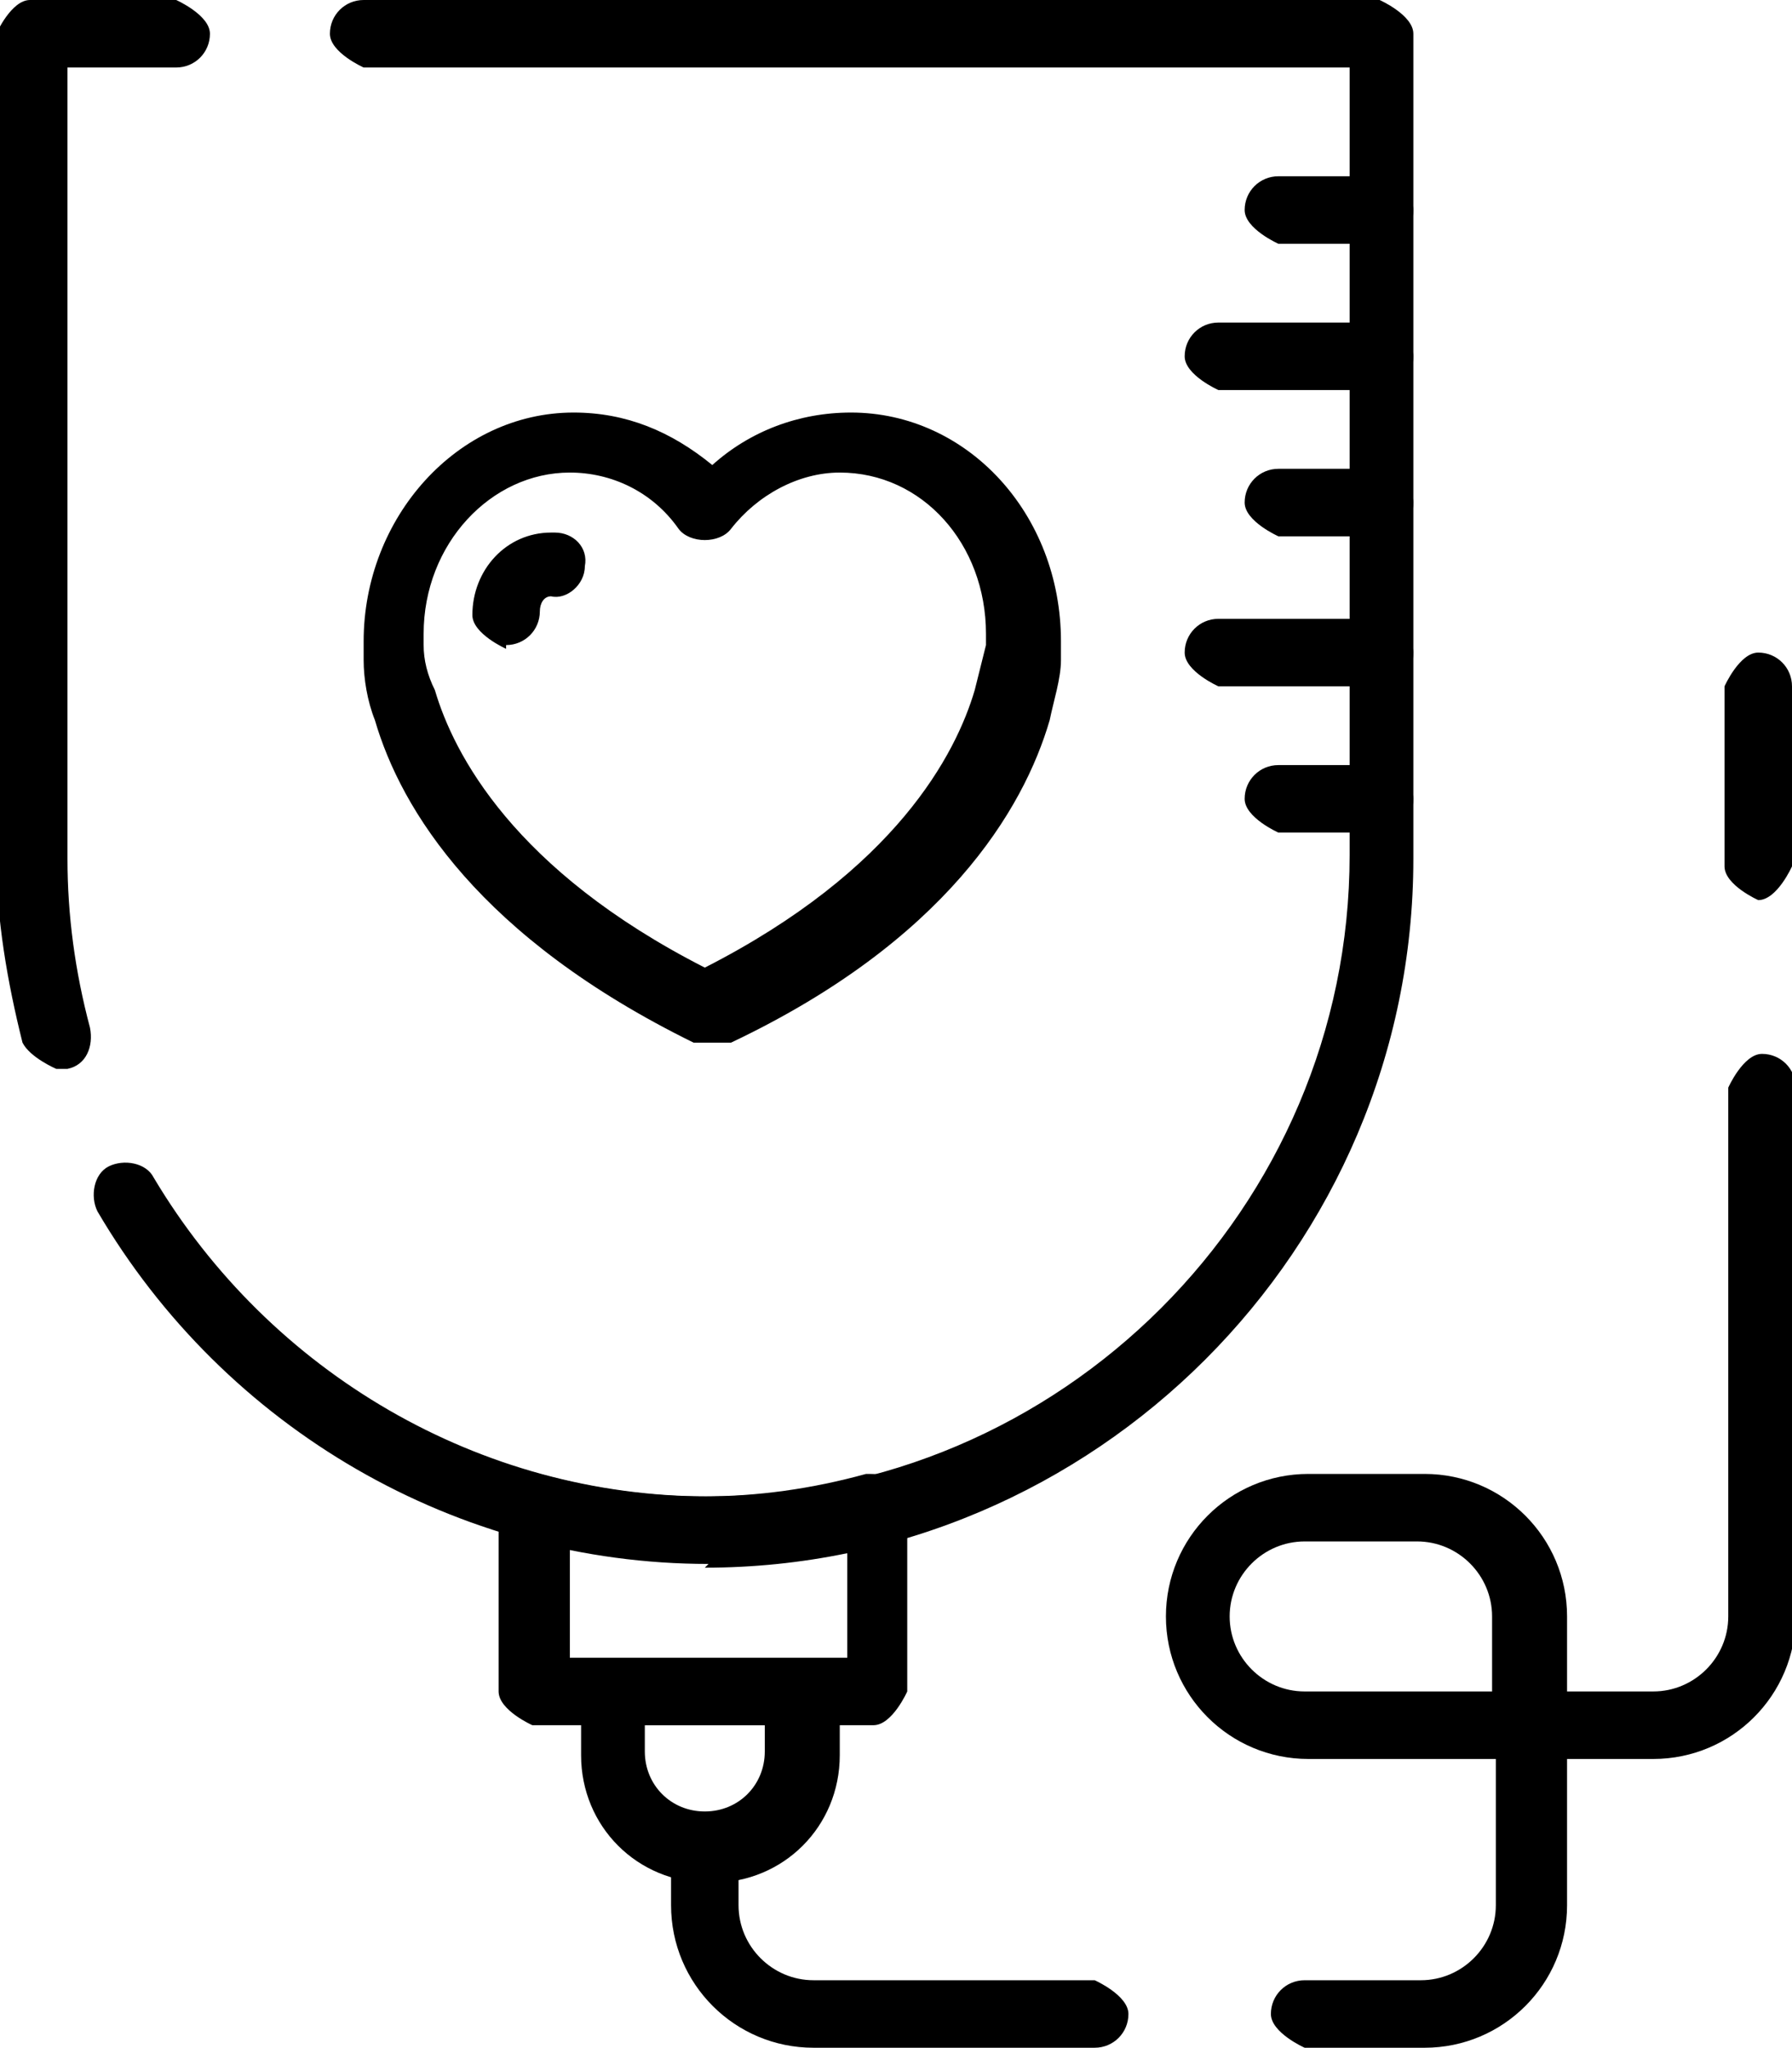 <?xml version="1.0" encoding="UTF-8"?>
<svg id="_레이어_2" data-name="레이어 2" xmlns="http://www.w3.org/2000/svg" viewBox="0 0 4.78 5.46">
  <defs>
    <style>
      .cls-1 {
        stroke-width: 0px;
      }
    </style>
  </defs>
  <g id="Layer_1" data-name="Layer 1">
    <g>
      <path class="cls-1" d="M1.89,4.17c-.67,0-1.29-.36-1.63-.94-.02-.04-.01-.1.03-.12.04-.02.1-.01.12.03.31.52.87.85,1.48.85.94,0,1.71-.77,1.71-1.71V.18H.97s-.09-.04-.09-.09.04-.09.09-.09h2.71s.09.04.09.09v2.2c0,1.04-.85,1.89-1.89,1.89Z"/>
      <path class="cls-1" d="M.15,2.85s-.07-.03-.09-.07c-.04-.16-.07-.33-.07-.5V.09s.04-.09.09-.09h.39s.09.04.09.09-.04.09-.09.09H.18v2.11c0,.15.02.3.06.45.01.05-.01.1-.06.11,0,0-.02,0-.02,0Z"/>
      <path class="cls-1" d="M1.89,5.02c-.19,0-.34-.15-.34-.34v-.16s.04-.09.09-.09h.51s.09.04.09.09v.16c0,.19-.15.34-.34.34ZM1.72,4.6v.07c0,.09.07.16.16.16s.16-.07.16-.16v-.07h-.33Z"/>
      <path class="cls-1" d="M2.34,4.6h-.92s-.09-.04-.09-.09v-.49s.01-.05.03-.07c.02-.02.05-.02.08-.02.29.08.58.08.87,0,.03,0,.06,0,.08.02.02.02.03.04.03.07v.49s-.04.09-.09.09ZM1.52,4.42h.74v-.29c-.25.05-.49.05-.74,0v.29Z"/>
      <path class="cls-1" d="M4.69,2.4s-.09-.04-.09-.09v-.48s.04-.09.09-.09.09.04.09.09v.48s-.04.09-.09.09Z"/>
      <path class="cls-1" d="M3.79,5.46h-.31s-.09-.04-.09-.09.04-.09.09-.09h.31c.11,0,.2-.09.2-.2v-.39h-.5c-.21,0-.38-.17-.38-.38s.17-.38.38-.38h.31c.21,0,.38.17.38.38v.2h.23c.11,0,.2-.09.2-.2v-1.41s.04-.09.09-.09.09.04.09.09v1.41c0,.21-.17.38-.38.38h-.23v.39c0,.21-.17.38-.38.38ZM3.48,4.11c-.11,0-.2.09-.2.2s.09.2.2.2h.5v-.2c0-.11-.09-.2-.2-.2h-.31Z"/>
      <path class="cls-1" d="M2.92,5.46h-.75c-.21,0-.38-.17-.38-.38v-.15s.04-.09.09-.09.09.04.09.09v.15c0,.11.09.2.2.2h.75s.09.04.09.09-.04.09-.09.09Z"/>
      <path class="cls-1" d="M1.89,2.78s-.03,0-.04,0c-.57-.28-.78-.62-.85-.86-.02-.05-.03-.11-.03-.16,0-.03,0-.05,0-.05,0-.33.25-.61.56-.61.14,0,.26.05.37.14.1-.09.23-.14.37-.14.31,0,.56.27.56.61,0,0,0,.02,0,.05,0,.05-.02.11-.03.16-.07.24-.28.59-.85.86-.01,0-.03,0-.04,0ZM1.52,1.26c-.21,0-.39.19-.39.43,0,0,0,.02,0,.03,0,.04.01.08.03.12.05.17.21.48.72.74.51-.26.67-.57.72-.74.01-.04.02-.08.03-.12,0-.02,0-.03,0-.03,0-.24-.17-.43-.39-.43-.11,0-.22.06-.29.15-.03.04-.11.04-.14,0-.07-.1-.18-.15-.29-.15Z"/>
      <path class="cls-1" d="M1.35,1.73s-.09-.04-.09-.09c0-.12.09-.22.21-.22,0,0,0,0,.01,0,.05,0,.09.04.08.09,0,.05-.05.09-.09.08v-.09s0,.09,0,.09c-.02,0-.03.02-.03.04,0,.05-.04.09-.09.09Z"/>
      <path class="cls-1" d="M3.68.65h-.27s-.09-.04-.09-.09.04-.09.09-.09h.27s.09.04.09.09-.04.09-.09.09Z"/>
      <path class="cls-1" d="M3.68,1.04h-.43s-.09-.04-.09-.09.04-.09.09-.09h.43s.09.04.09.09-.04.09-.09.09Z"/>
      <path class="cls-1" d="M3.68,1.43h-.27s-.09-.04-.09-.09.04-.09.09-.09h.27s.09.04.09.09-.04.09-.09.09Z"/>
      <path class="cls-1" d="M3.68,1.83h-.43s-.09-.04-.09-.09.04-.09.09-.09h.43s.09.04.09.09-.04.09-.09.09Z"/>
      <path class="cls-1" d="M3.68,2.22h-.27s-.09-.04-.09-.09.04-.09.09-.09h.27s.09.04.09.09-.04.09-.09.09Z"/>
    </g>
  </g>
</svg>